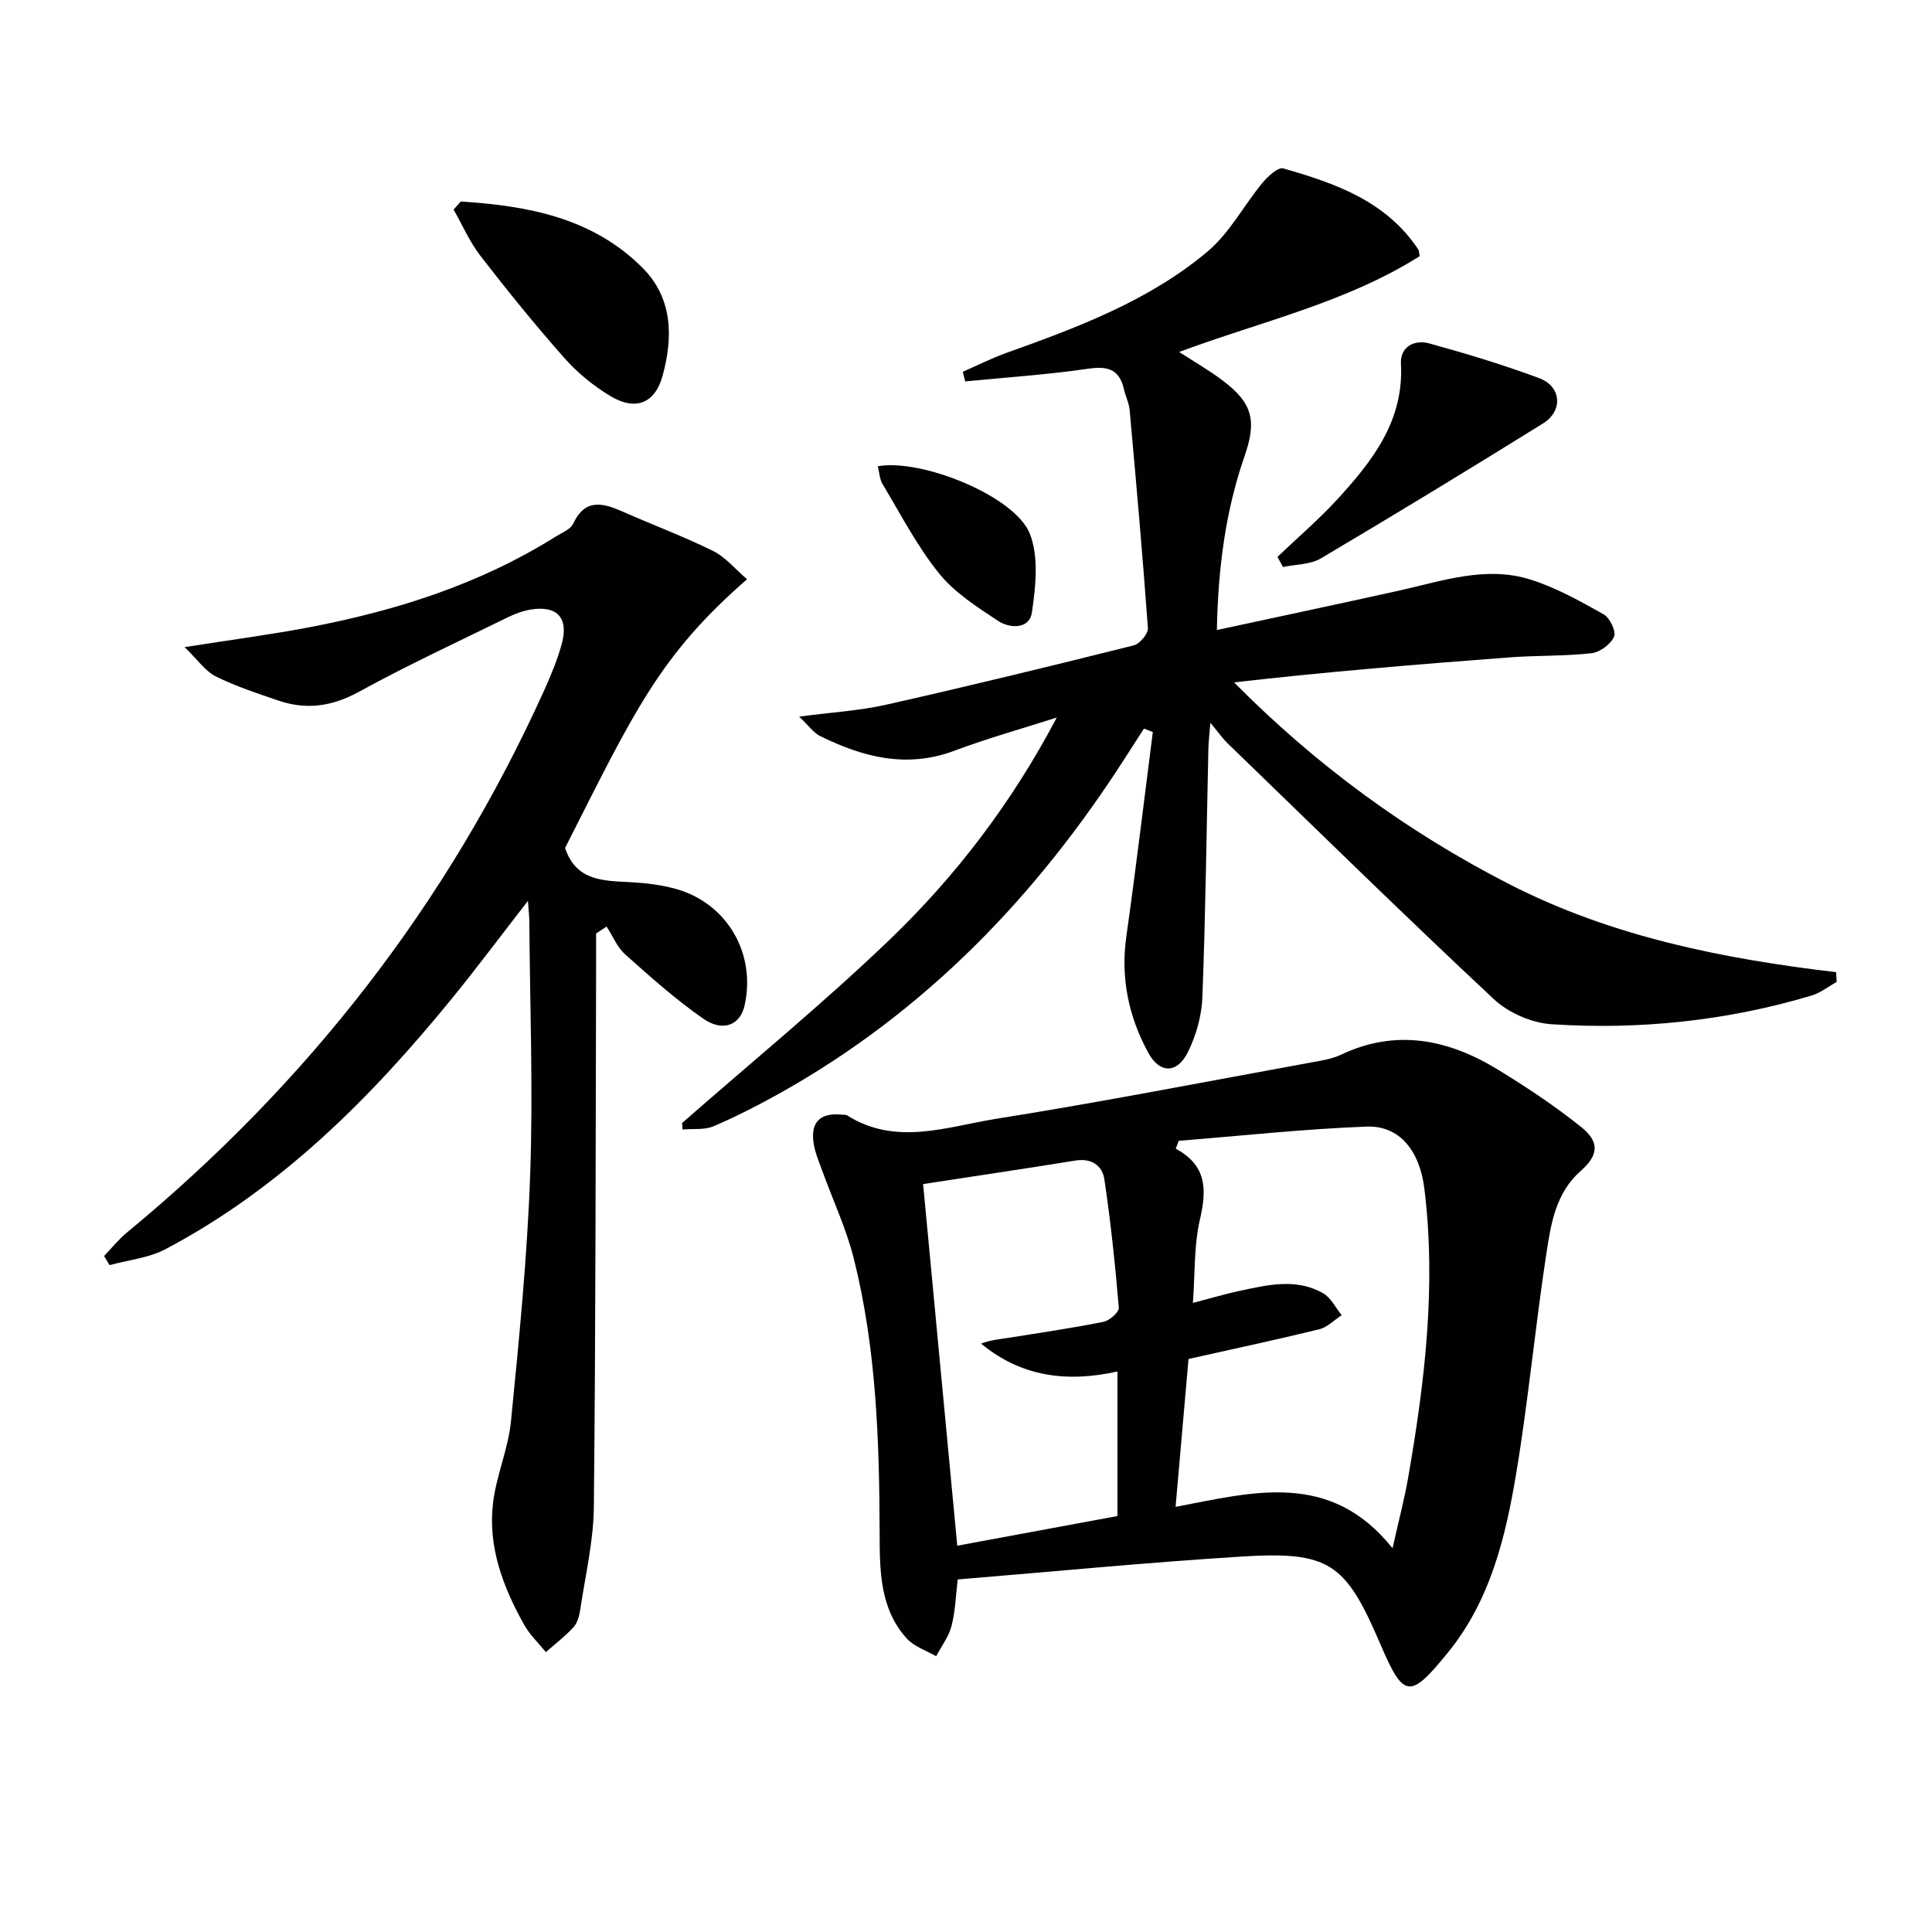 <svg enable-background="new 0 0 400 400" viewBox="0 0 400 400" xmlns="http://www.w3.org/2000/svg"><g fill="#010104"><path d="m218.79 148.56c-7.07 2.27-14.25 4.26-21.19 6.87-9.88 3.71-18.93 1.33-27.79-3.03-1.37-.67-2.35-2.14-4.35-4.03 6.75-.9 12.49-1.22 18.02-2.47 17.14-3.86 34.21-8.02 51.25-12.28 1.25-.31 3.01-2.43 2.93-3.59-1.08-15.05-2.42-30.09-3.78-45.12-.13-1.46-.85-2.86-1.18-4.32-.93-4.08-3.28-4.85-7.34-4.26-8.46 1.24-17.02 1.8-25.53 2.64-.16-.67-.33-1.34-.49-2 3.03-1.32 5.99-2.82 9.09-3.93 14.75-5.28 29.47-10.78 41.6-20.98 4.53-3.81 7.46-9.49 11.31-14.16 1.12-1.36 3.26-3.34 4.35-3.03 10.77 3.07 21.31 6.77 27.95 16.78.17.25.14.62.3 1.38-15.19 9.61-32.79 13.51-49.81 19.84 3.14 2.04 6.23 3.8 9.04 5.93 6.18 4.67 7.05 8.29 4.5 15.65-3.94 11.37-5.48 23.11-5.73 35.99 12.99-2.8 25.27-5.41 37.54-8.12 9.05-2 18.12-5.26 27.41-2.32 5.29 1.67 10.27 4.46 15.14 7.2 1.28.72 2.62 3.56 2.14 4.63-.7 1.56-2.92 3.21-4.66 3.41-5.6.63-11.28.44-16.91.86-18.99 1.43-37.97 2.99-57.1 5.18 16.9 17.08 35.75 30.89 56.9 41.74 21.26 10.9 44.22 15.47 67.75 18.26.04.67.07 1.35.11 2.02-1.75.97-3.39 2.29-5.26 2.84-17.55 5.23-35.55 7.1-53.75 5.92-4.13-.27-8.94-2.36-11.96-5.19-18.59-17.38-36.77-35.21-55.06-52.91-1.06-1.02-1.91-2.25-3.64-4.32-.21 2.68-.38 4.06-.41 5.45-.38 17.14-.59 34.28-1.24 51.41-.15 3.83-1.29 7.89-3 11.33-2.24 4.51-5.85 4.47-8.21.12-4.05-7.46-5.75-15.42-4.54-24.02 1.99-14.11 3.68-28.25 5.49-42.38-.61-.23-1.23-.47-1.84-.7-1.25 1.94-2.51 3.88-3.75 5.83-18.41 28.78-41.49 52.77-71.53 69.6-4.49 2.51-9.09 4.87-13.81 6.89-1.89.81-4.27.49-6.43.68-.03-.45-.07-.89-.1-1.34 14.32-12.56 29.09-24.65 42.83-37.82 13.84-13.28 25.47-28.51 34.74-46.13z"/><path d="m198.28 327.01c-.37 3.04-.46 6.4-1.26 9.58-.56 2.23-2.1 4.22-3.2 6.32-2.05-1.2-4.55-1.99-6.08-3.67-5.59-6.15-5.6-14.11-5.62-21.66-.06-19.16-.66-38.26-5.33-56.93-1.56-6.23-4.34-12.15-6.54-18.22-.62-1.71-1.35-3.4-1.7-5.17-.95-4.79 1.11-6.99 5.86-6.48.33.04.72-.01.98.15 10.13 6.4 20.66 2.33 30.85.71 21.93-3.49 43.75-7.76 65.6-11.74 1.95-.36 4-.68 5.76-1.52 11.53-5.47 22.34-3.17 32.62 3.13 5.92 3.63 11.75 7.5 17.16 11.84 3.87 3.1 3.56 5.86-.12 9.09-5.18 4.56-6.16 10.95-7.1 17.09-2.31 15.09-3.72 30.32-6.22 45.37-2.21 13.28-5.36 26.45-14.19 37.28-7.91 9.71-9.14 9.48-14.02-1.91-7.17-16.74-10.54-19.15-28.84-17.99-19.36 1.21-38.7 3.09-58.61 4.73zm90.03-6.46c1.32-5.89 2.45-10.16 3.21-14.49 3.46-19.85 5.87-39.76 3.38-59.96-.95-7.73-5.06-13.11-11.96-12.85-12.98.49-25.93 1.91-38.89 2.94-.21.54-.42 1.09-.63 1.63 6.55 3.54 6.41 8.62 5 14.72-1.24 5.37-.99 11.07-1.44 17.21 3.74-.97 6.57-1.82 9.45-2.44 5.86-1.25 11.84-2.77 17.49.43 1.63.92 2.59 3 3.86 4.55-1.55 1.01-2.97 2.52-4.67 2.93-8.95 2.19-17.97 4.11-27.04 6.14-.9 10.26-1.76 20.12-2.68 30.62 15.96-3.02 31.98-7.63 44.92 8.57zm-90.12-.53c11.55-2.14 22.53-4.17 33.17-6.14 0-10.47 0-20 0-29.93-10.57 2.35-19.96 1.06-28.23-5.76 1.94-.77 3.86-.92 5.75-1.22 6.54-1.04 13.09-2 19.58-3.3 1.26-.25 3.25-2 3.18-2.92-.75-8.9-1.68-17.79-3-26.62-.42-2.82-2.68-4.39-5.99-3.85-10.45 1.69-20.93 3.24-31.53 4.87 2.33 24.6 4.66 49.31 7.07 74.87z"/><path d="m38.22 133.98c9.84-1.55 17.85-2.59 25.76-4.1 18.06-3.44 35.41-8.94 51.12-18.82 1.26-.79 3.02-1.45 3.57-2.63 2.47-5.28 6.11-4.33 10.24-2.51 6.22 2.76 12.63 5.13 18.72 8.15 2.62 1.3 4.64 3.81 7.04 5.86-18.18 15.83-23.37 27.4-37.68 55.64 2.32 6.93 8.03 6.77 13.64 7.08 3.13.17 6.32.56 9.33 1.4 10.59 2.96 16.63 13.41 14.19 24.16-.91 4.01-4.46 5.54-8.57 2.68-5.71-3.97-10.94-8.65-16.14-13.29-1.67-1.49-2.59-3.83-3.85-5.77-.72.48-1.45.96-2.17 1.44 0 1.93.01 3.85 0 5.78-.11 37.66-.08 75.32-.47 112.98-.07 7.07-1.76 14.13-2.81 21.18-.19 1.28-.56 2.76-1.39 3.67-1.72 1.89-3.8 3.47-5.73 5.17-1.52-1.87-3.33-3.57-4.49-5.64-4.37-7.8-7.53-16.1-6.46-25.18.67-5.72 3.16-11.24 3.72-16.96 1.68-17.02 3.38-34.08 3.98-51.16.62-17.47-.06-34.98-.18-52.48-.01-.96-.13-1.92-.29-4.11-5.68 7.31-10.56 13.86-15.71 20.18-16.84 20.65-35.48 39.33-59.33 51.93-3.47 1.83-7.69 2.24-11.57 3.3-.38-.63-.76-1.26-1.15-1.88 1.58-1.64 3.01-3.45 4.75-4.88 37.32-30.8 66.36-67.97 86.32-112.12 1.43-3.17 2.79-6.42 3.7-9.76 1.48-5.4-1.01-8.01-6.52-7.07-1.61.27-3.22.88-4.7 1.61-10.29 5.05-20.72 9.88-30.76 15.39-5.54 3.04-10.88 3.81-16.68 1.83-4.39-1.5-8.84-2.95-12.98-5.01-2.19-1.1-3.73-3.44-6.45-6.06z"/><path d="m264.48 115.3c4.15-3.96 8.53-7.71 12.4-11.92 7.26-7.92 13.8-16.24 13.17-28.04-.19-3.61 2.81-5.08 5.9-4.23 7.66 2.11 15.3 4.42 22.74 7.19 4.59 1.71 4.97 6.77.79 9.36-15.24 9.47-30.57 18.81-46.01 27.95-2.2 1.3-5.21 1.22-7.84 1.78-.38-.69-.76-1.39-1.15-2.09z"/><path d="m95.4 41.72c13.8.88 27.18 3.31 37.59 13.69 6.31 6.3 6.39 14.39 4.19 22.39-1.58 5.75-5.61 7.31-10.79 4.21-3.5-2.1-6.82-4.81-9.53-7.87-6.06-6.84-11.81-13.96-17.41-21.19-2.23-2.89-3.71-6.36-5.54-9.56.5-.55 1-1.11 1.49-1.67z"/><path d="m181.74 96.53c9.12-1.62 28.44 6.22 31.48 13.98 1.88 4.79 1.21 10.92.43 16.27-.51 3.52-4.56 3.38-6.99 1.78-4.38-2.89-9.05-5.87-12.27-9.88-4.54-5.64-7.91-12.21-11.67-18.46-.62-1.04-.66-2.43-.98-3.69z"/></g></svg>
